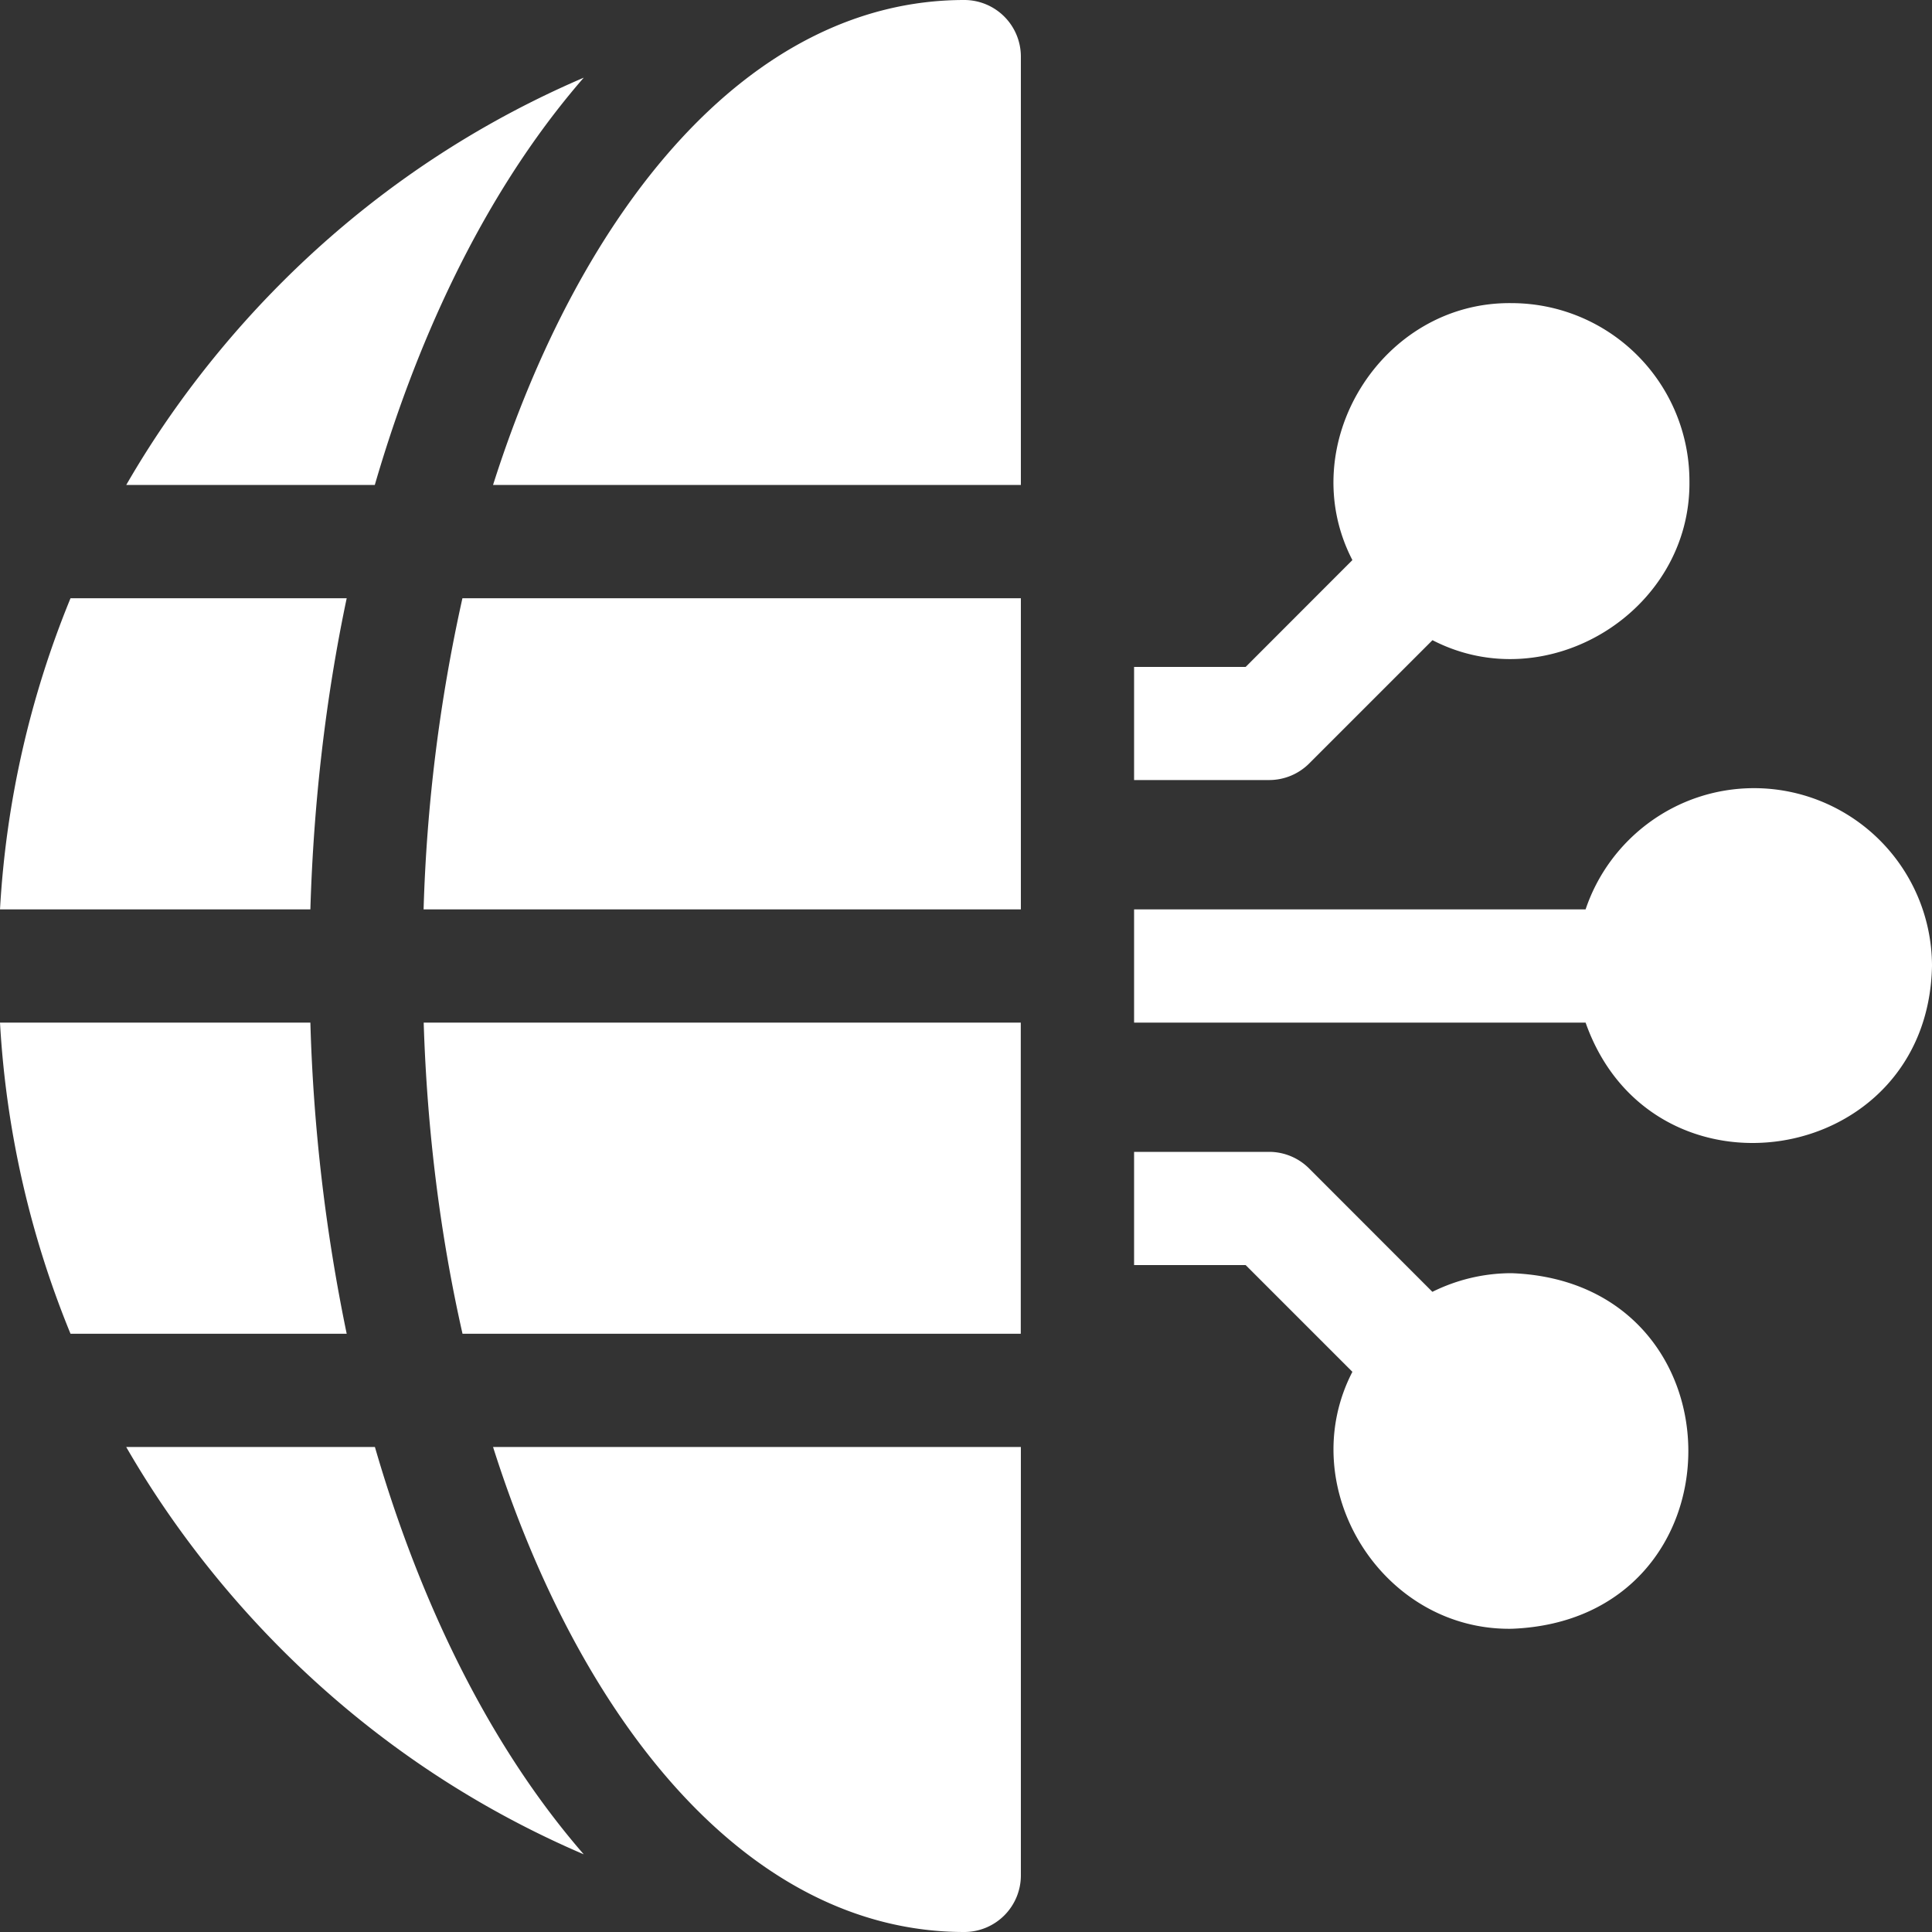 <svg width="20" height="20" fill="none" xmlns="http://www.w3.org/2000/svg"><rect width="100%" height="100%" fill="#333333" stroke="none"/><path d="M18.159 8.159c-.81 0-1.5.526-1.745 1.255H11.74v1.172h4.674C17.102 12.535 19.959 12.09 20 10a1.843 1.843 0 00-1.841-1.841zM15.648 13.18c-.294 0-.572.07-.82.193l-1.276-1.277a.586.586 0 00-.414-.172H11.74v1.172h1.155L14 14.201c-.616 1.192.3 2.679 1.648 2.66 2.44-.091 2.439-3.59 0-3.681zM3.213 10.586H0a9.954 9.954 0 00.73 3.221h2.859a18.424 18.424 0 01-.376-3.221zM3.589 6.193H.73A9.953 9.953 0 000 9.414h3.213c.033-1.112.16-2.196.376-3.221zM6.043.804C3.223 2.013 1.814 4.14 1.307 5.02H3.88C4.278 3.65 4.952 2.059 6.043.804zM1.307 14.98c.507.88 1.916 3.007 4.736 4.216-1.091-1.255-1.765-2.846-2.162-4.217H1.307zM9.982 0C7.732 0 6 2.2 5.104 5.02h5.464V.587A.586.586 0 009.982 0zM9.982 20a.586.586 0 00.586-.586v-4.435H5.104C6 17.805 7.735 20 9.982 20zM4.385 9.414h6.183V6.193H4.787a17.096 17.096 0 00-.402 3.221zM13.552 7.904l1.277-1.277c1.191.616 2.678-.3 2.66-1.648a1.843 1.843 0 00-1.84-1.841C14.3 3.12 13.383 4.607 14 5.798l-1.105 1.106H11.74v1.171h1.398a.586.586 0 00.414-.171zM4.787 13.807h5.78v-3.221H4.386c.035 1.12.172 2.206.402 3.221z" fill="#fff"/></svg>